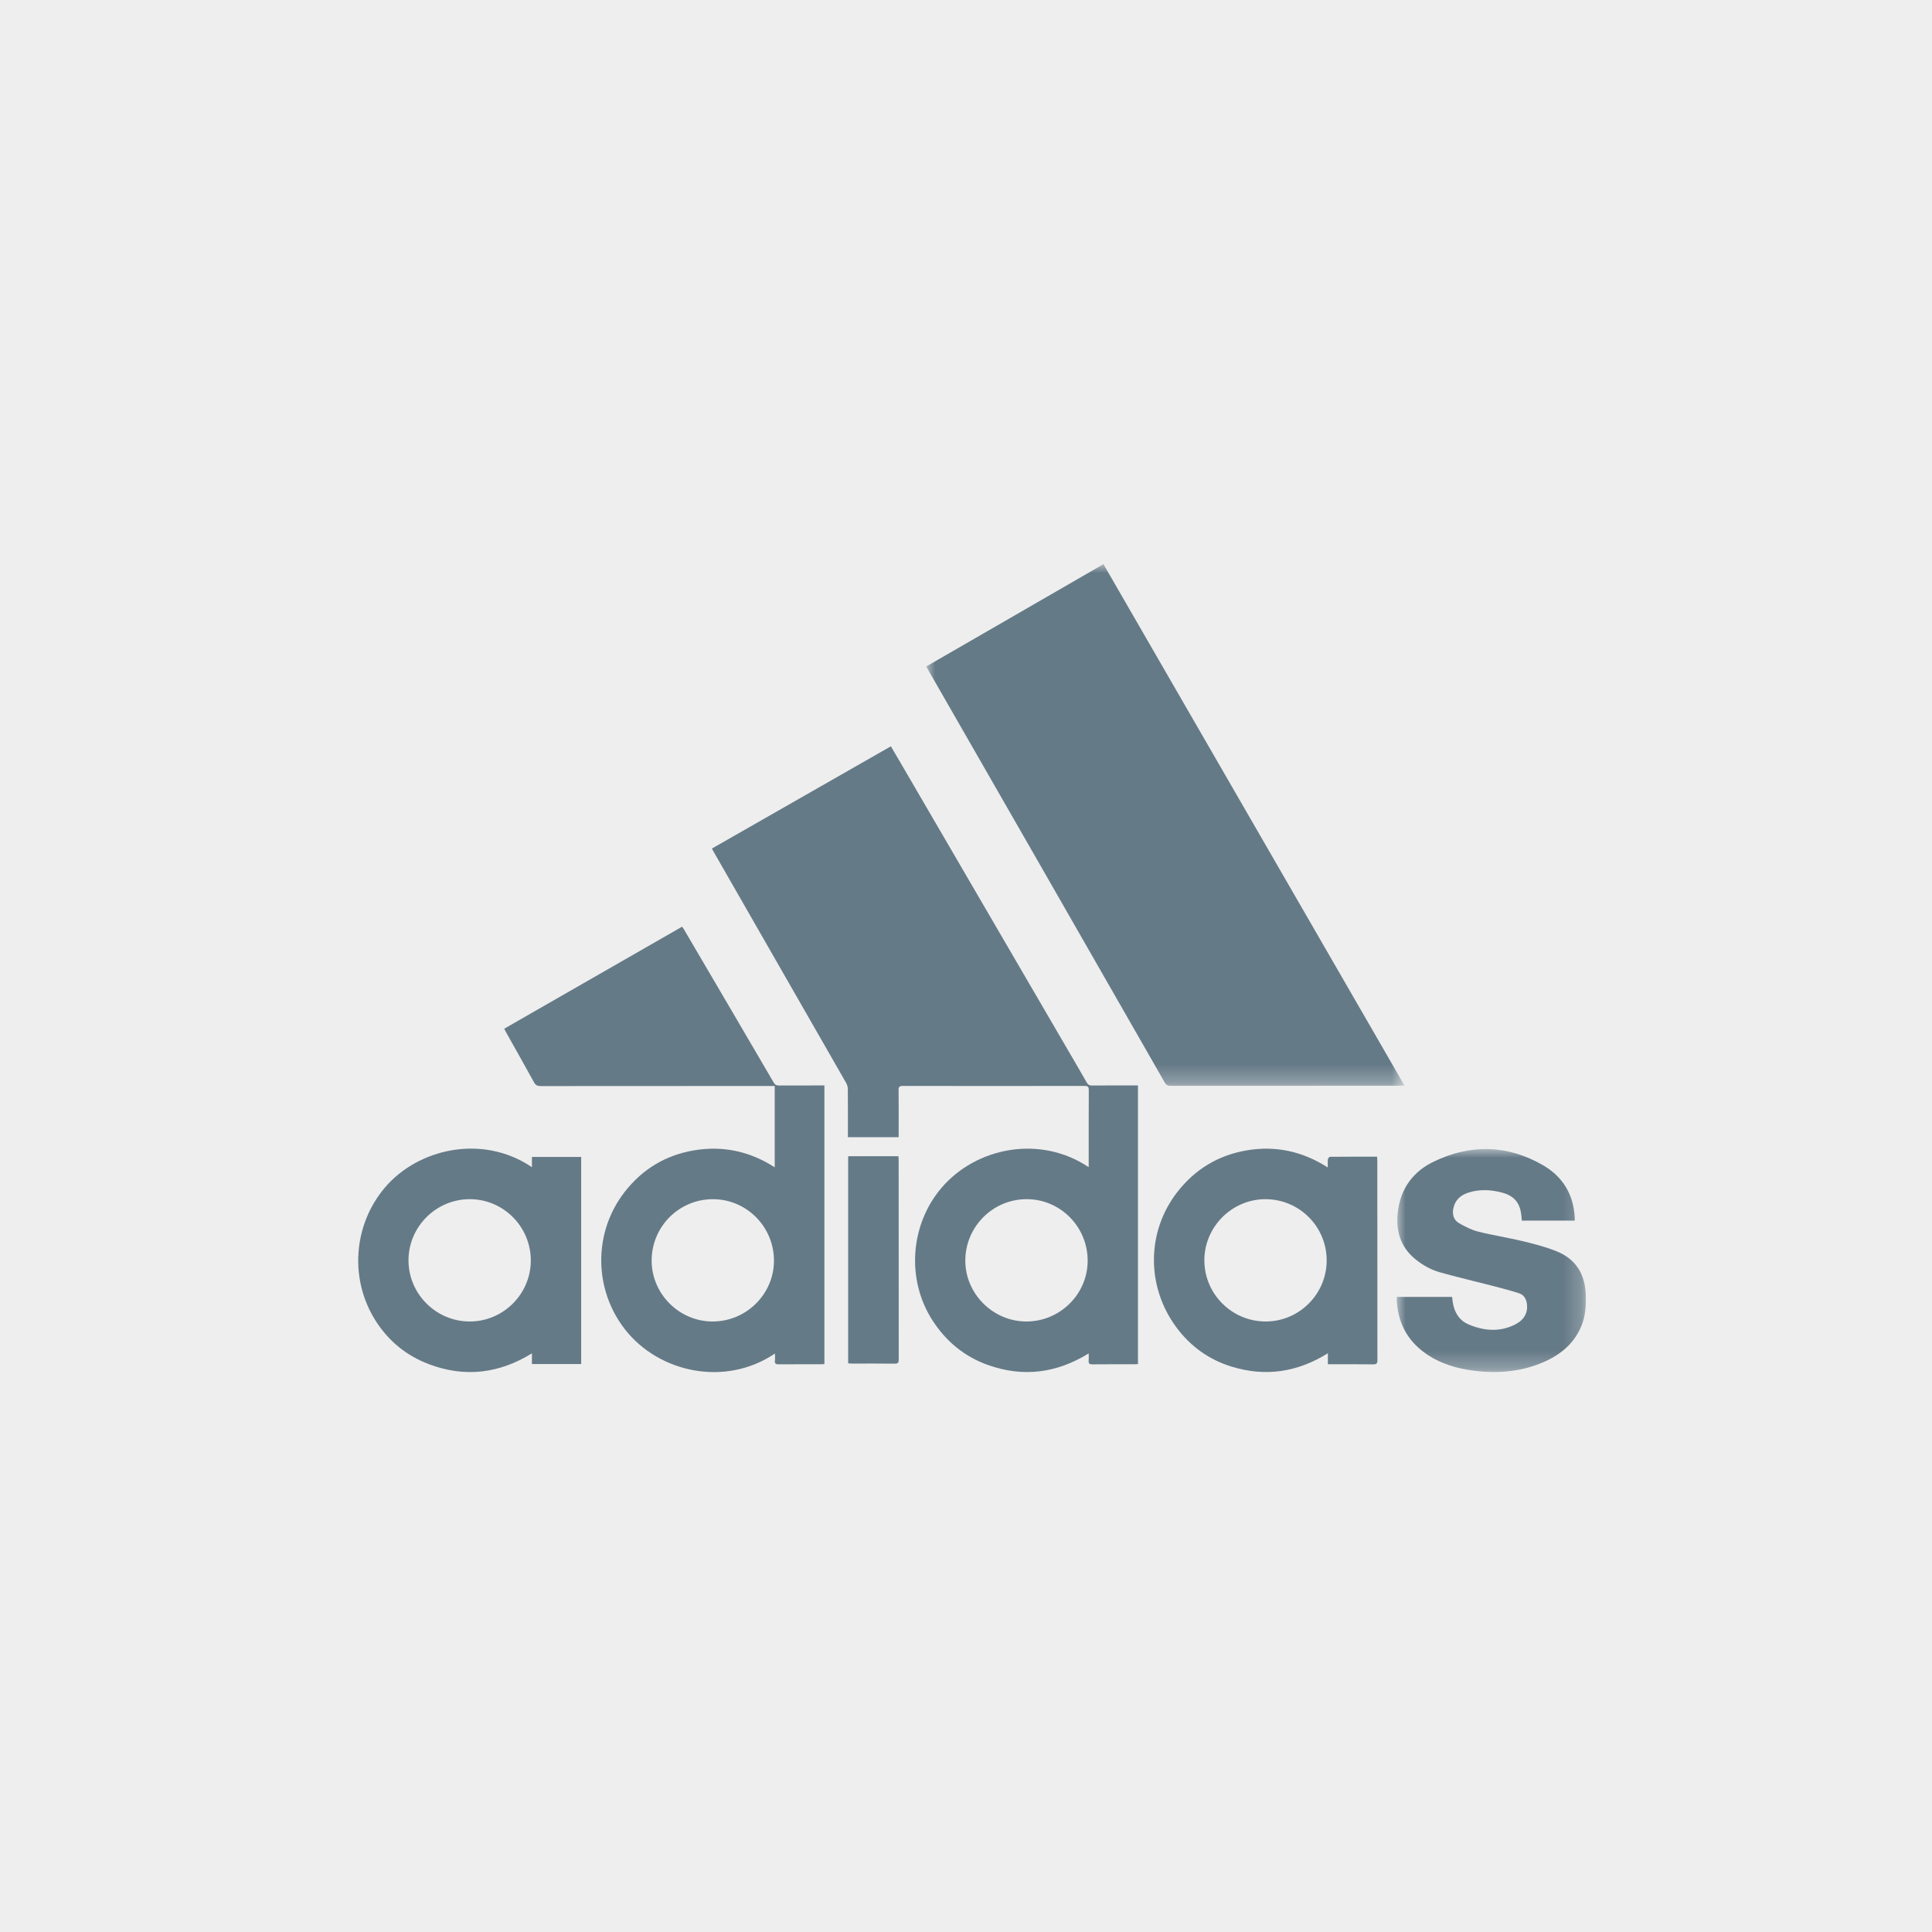<?xml version="1.0" encoding="UTF-8"?>
<svg width="110px" height="110px" viewBox="0 0 110 110" version="1.1" xmlns="http://www.w3.org/2000/svg" xmlns:xlink="http://www.w3.org/1999/xlink">
    <title>adidas-full-grey</title>
    <defs>
        <polygon id="path-1" points="0 0 27.23 0 27.23 29.703 0 29.703"></polygon>
        <polygon id="path-3" points="0 0 10.767 0 10.767 12.697 0 12.697"></polygon>
    </defs>
    <g id="adidas-full-grey" stroke="none" stroke-width="1" fill="none" fill-rule="evenodd">
        <g id="bg-grey-logo" fill="#EEEEEE">
            <rect id="bg-grey" x="0" y="0" width="110" height="110"></rect>
        </g>
        <g id="logo-adidas" transform="translate(20.395, 32.121)">
            <g id="Group-3" transform="translate(32.342, 0)">
                <mask id="mask-2" fill="white">
                    <use xlink:href="#path-1"></use>
                </mask>
                <g id="Clip-2"></g>
                <path d="M10.089,-1.11585009e-05 C15.806,9.901 21.508,19.775 27.23,29.685 C27.133,29.691 27.068,29.699 27.004,29.699 C22.643,29.7 18.282,29.699 13.921,29.703 C13.756,29.703 13.66,29.656 13.576,29.508 C11.266,25.47 8.953,21.434 6.638,17.398 C4.469,13.617 2.299,9.837 0.129,6.056 C0.091,5.99 0.055,5.923 0,5.825 C3.36,3.885 6.714,1.948 10.089,-1.11585009e-05" id="Fill-1" fill="#657A87" mask="url(#mask-2)"></path>
            </g>
            <path d="M38.034,43.119 C39.952,43.124 41.528,41.567 41.532,39.665 C41.537,37.732 39.983,36.159 38.068,36.155 C36.145,36.151 34.581,37.704 34.566,39.631 C34.552,41.527 36.129,43.114 38.034,43.119 M41.591,34.332 L41.591,34.073 C41.592,32.699 41.588,31.324 41.596,29.95 C41.597,29.753 41.536,29.706 41.348,29.707 C37.901,29.712 34.454,29.713 31.007,29.707 C30.806,29.706 30.765,29.771 30.767,29.955 C30.776,30.758 30.771,31.56 30.771,32.363 L30.771,32.626 L27.881,32.626 L27.881,32.387 C27.881,31.557 27.885,30.727 27.877,29.896 C27.876,29.778 27.843,29.646 27.785,29.544 C25.276,25.161 22.764,20.781 20.251,16.4 C20.217,16.34 20.185,16.279 20.137,16.192 C23.532,14.253 26.919,12.318 30.327,10.371 C30.503,10.67 30.673,10.955 30.84,11.243 C33.993,16.654 37.146,22.066 40.299,27.478 C40.696,28.159 41.095,28.838 41.486,29.523 C41.554,29.641 41.63,29.684 41.766,29.683 C42.54,29.676 43.315,29.68 44.089,29.679 L44.396,29.679 L44.396,45.543 C44.329,45.547 44.268,45.554 44.208,45.554 C43.405,45.555 42.603,45.551 41.8,45.559 C41.633,45.561 41.574,45.51 41.589,45.346 C41.6,45.223 41.591,45.098 41.591,44.937 C39.756,46.066 37.843,46.311 35.838,45.59 C34.507,45.112 33.468,44.249 32.701,43.063 C31.19,40.725 31.426,37.594 33.219,35.5 C35.169,33.22 38.795,32.466 41.591,34.332" id="Fill-4" fill="#657A87"></path>
            <path d="M16.707,39.635 C16.697,41.532 18.259,43.108 20.16,43.119 C22.077,43.131 23.662,41.576 23.671,39.672 C23.681,37.741 22.125,36.162 20.207,36.156 C18.278,36.15 16.717,37.702 16.707,39.635 M23.714,34.34 L23.714,29.71 L23.485,29.71 C19.117,29.711 14.748,29.71 10.38,29.716 C10.193,29.716 10.096,29.658 10.007,29.497 C9.469,28.519 8.919,27.547 8.374,26.574 C8.354,26.538 8.34,26.499 8.317,26.447 C11.691,24.512 15.059,22.58 18.44,20.641 C18.477,20.693 18.511,20.734 18.538,20.78 C20.247,23.692 21.956,26.604 23.659,29.519 C23.736,29.65 23.822,29.683 23.96,29.683 C24.727,29.678 25.495,29.68 26.263,29.679 C26.353,29.679 26.443,29.679 26.543,29.679 L26.543,45.543 C26.479,45.547 26.412,45.555 26.346,45.555 C25.544,45.556 24.741,45.551 23.939,45.558 C23.777,45.56 23.707,45.52 23.725,45.349 C23.738,45.221 23.728,45.09 23.728,44.943 C20.887,46.862 17.109,46.029 15.19,43.57 C13.408,41.287 13.375,38.064 15.16,35.757 C16.176,34.443 17.515,33.636 19.157,33.369 C20.786,33.104 22.302,33.433 23.714,34.34" id="Fill-6" fill="#657A87"></path>
            <path d="M55.14,39.637 C55.138,37.709 53.574,36.151 51.645,36.156 C49.738,36.16 48.168,37.741 48.176,39.649 C48.185,41.564 49.748,43.118 51.667,43.119 C53.58,43.119 55.142,41.554 55.14,39.637 M55.204,34.35 C55.204,34.164 55.193,34.019 55.21,33.877 C55.216,33.826 55.29,33.742 55.333,33.742 C56.218,33.734 57.103,33.736 58.012,33.736 C58.017,33.823 58.024,33.897 58.024,33.97 C58.025,37.751 58.024,41.533 58.029,45.314 C58.029,45.503 57.983,45.563 57.787,45.56 C57.006,45.549 56.224,45.555 55.443,45.555 L55.209,45.555 L55.209,44.928 C53.473,46.01 51.658,46.279 49.741,45.694 C48.442,45.297 47.379,44.533 46.573,43.439 C44.864,41.12 44.883,38.018 46.623,35.766 C47.639,34.452 48.975,33.643 50.616,33.371 C52.251,33.1 53.773,33.433 55.204,34.35" id="Fill-8" fill="#657A87"></path>
            <path d="M2.863,39.629 C2.859,41.54 4.419,43.109 6.333,43.119 C8.246,43.128 9.821,41.568 9.827,39.656 C9.833,37.728 8.271,36.155 6.35,36.155 C4.437,36.155 2.868,37.718 2.863,39.629 M9.891,34.333 L9.891,33.749 L12.695,33.749 L12.695,45.542 L9.89,45.542 L9.89,44.934 C8.024,46.083 6.084,46.317 4.057,45.562 C2.786,45.089 1.761,44.268 1.025,43.13 C-0.518,40.748 -0.288,37.642 1.506,35.51 C3.375,33.29 7.05,32.414 9.891,34.333" id="Fill-10" fill="#657A87"></path>
            <g id="Group-14" transform="translate(59.129, 33.299)">
                <mask id="mask-4" fill="white">
                    <use xlink:href="#path-3"></use>
                </mask>
                <g id="Clip-13"></g>
                <path d="M0.008,8.422 L3.151,8.422 C3.174,8.581 3.185,8.734 3.219,8.882 C3.334,9.387 3.611,9.786 4.092,9.989 C4.969,10.357 5.861,10.435 6.741,9.991 C7.245,9.737 7.469,9.333 7.416,8.848 C7.383,8.543 7.244,8.302 6.952,8.209 C6.462,8.052 5.963,7.922 5.465,7.793 C4.467,7.534 3.462,7.301 2.469,7.023 C1.958,6.88 1.489,6.621 1.072,6.282 C0.187,5.565 -0.071,4.611 0.069,3.526 C0.236,2.236 0.94,1.284 2.088,0.727 C4.189,-0.293 6.303,-0.251 8.335,0.927 C9.465,1.582 10.079,2.606 10.135,3.934 C10.136,3.975 10.135,4.016 10.135,4.075 L7.125,4.075 C7.116,3.986 7.106,3.898 7.098,3.81 C7.034,3.094 6.71,2.677 6.018,2.488 C5.384,2.314 4.736,2.278 4.098,2.477 C3.652,2.616 3.325,2.89 3.225,3.374 C3.153,3.721 3.236,4.04 3.541,4.218 C3.887,4.418 4.257,4.607 4.641,4.704 C5.485,4.917 6.35,5.047 7.197,5.252 C7.845,5.408 8.499,5.577 9.114,5.828 C10.21,6.273 10.731,7.143 10.763,8.318 C10.779,8.915 10.75,9.503 10.518,10.066 C10.115,11.045 9.372,11.681 8.43,12.102 C7.159,12.67 5.823,12.794 4.455,12.63 C3.432,12.506 2.459,12.224 1.609,11.614 C0.567,10.868 0.053,9.837 0,8.567 C-0.001,8.526 0.004,8.485 0.008,8.422" id="Fill-12" fill="#657A87" mask="url(#mask-4)"></path>
            </g>
            <path d="M27.896,33.708 L30.76,33.708 C30.764,33.79 30.771,33.864 30.771,33.939 C30.771,37.72 30.77,41.502 30.775,45.284 C30.775,45.465 30.733,45.522 30.544,45.52 C29.734,45.509 28.925,45.516 28.116,45.515 C28.047,45.515 27.979,45.508 27.896,45.504 L27.896,33.708 Z" id="Fill-15" fill="#657A87"></path>
        </g>
    </g>
</svg>
